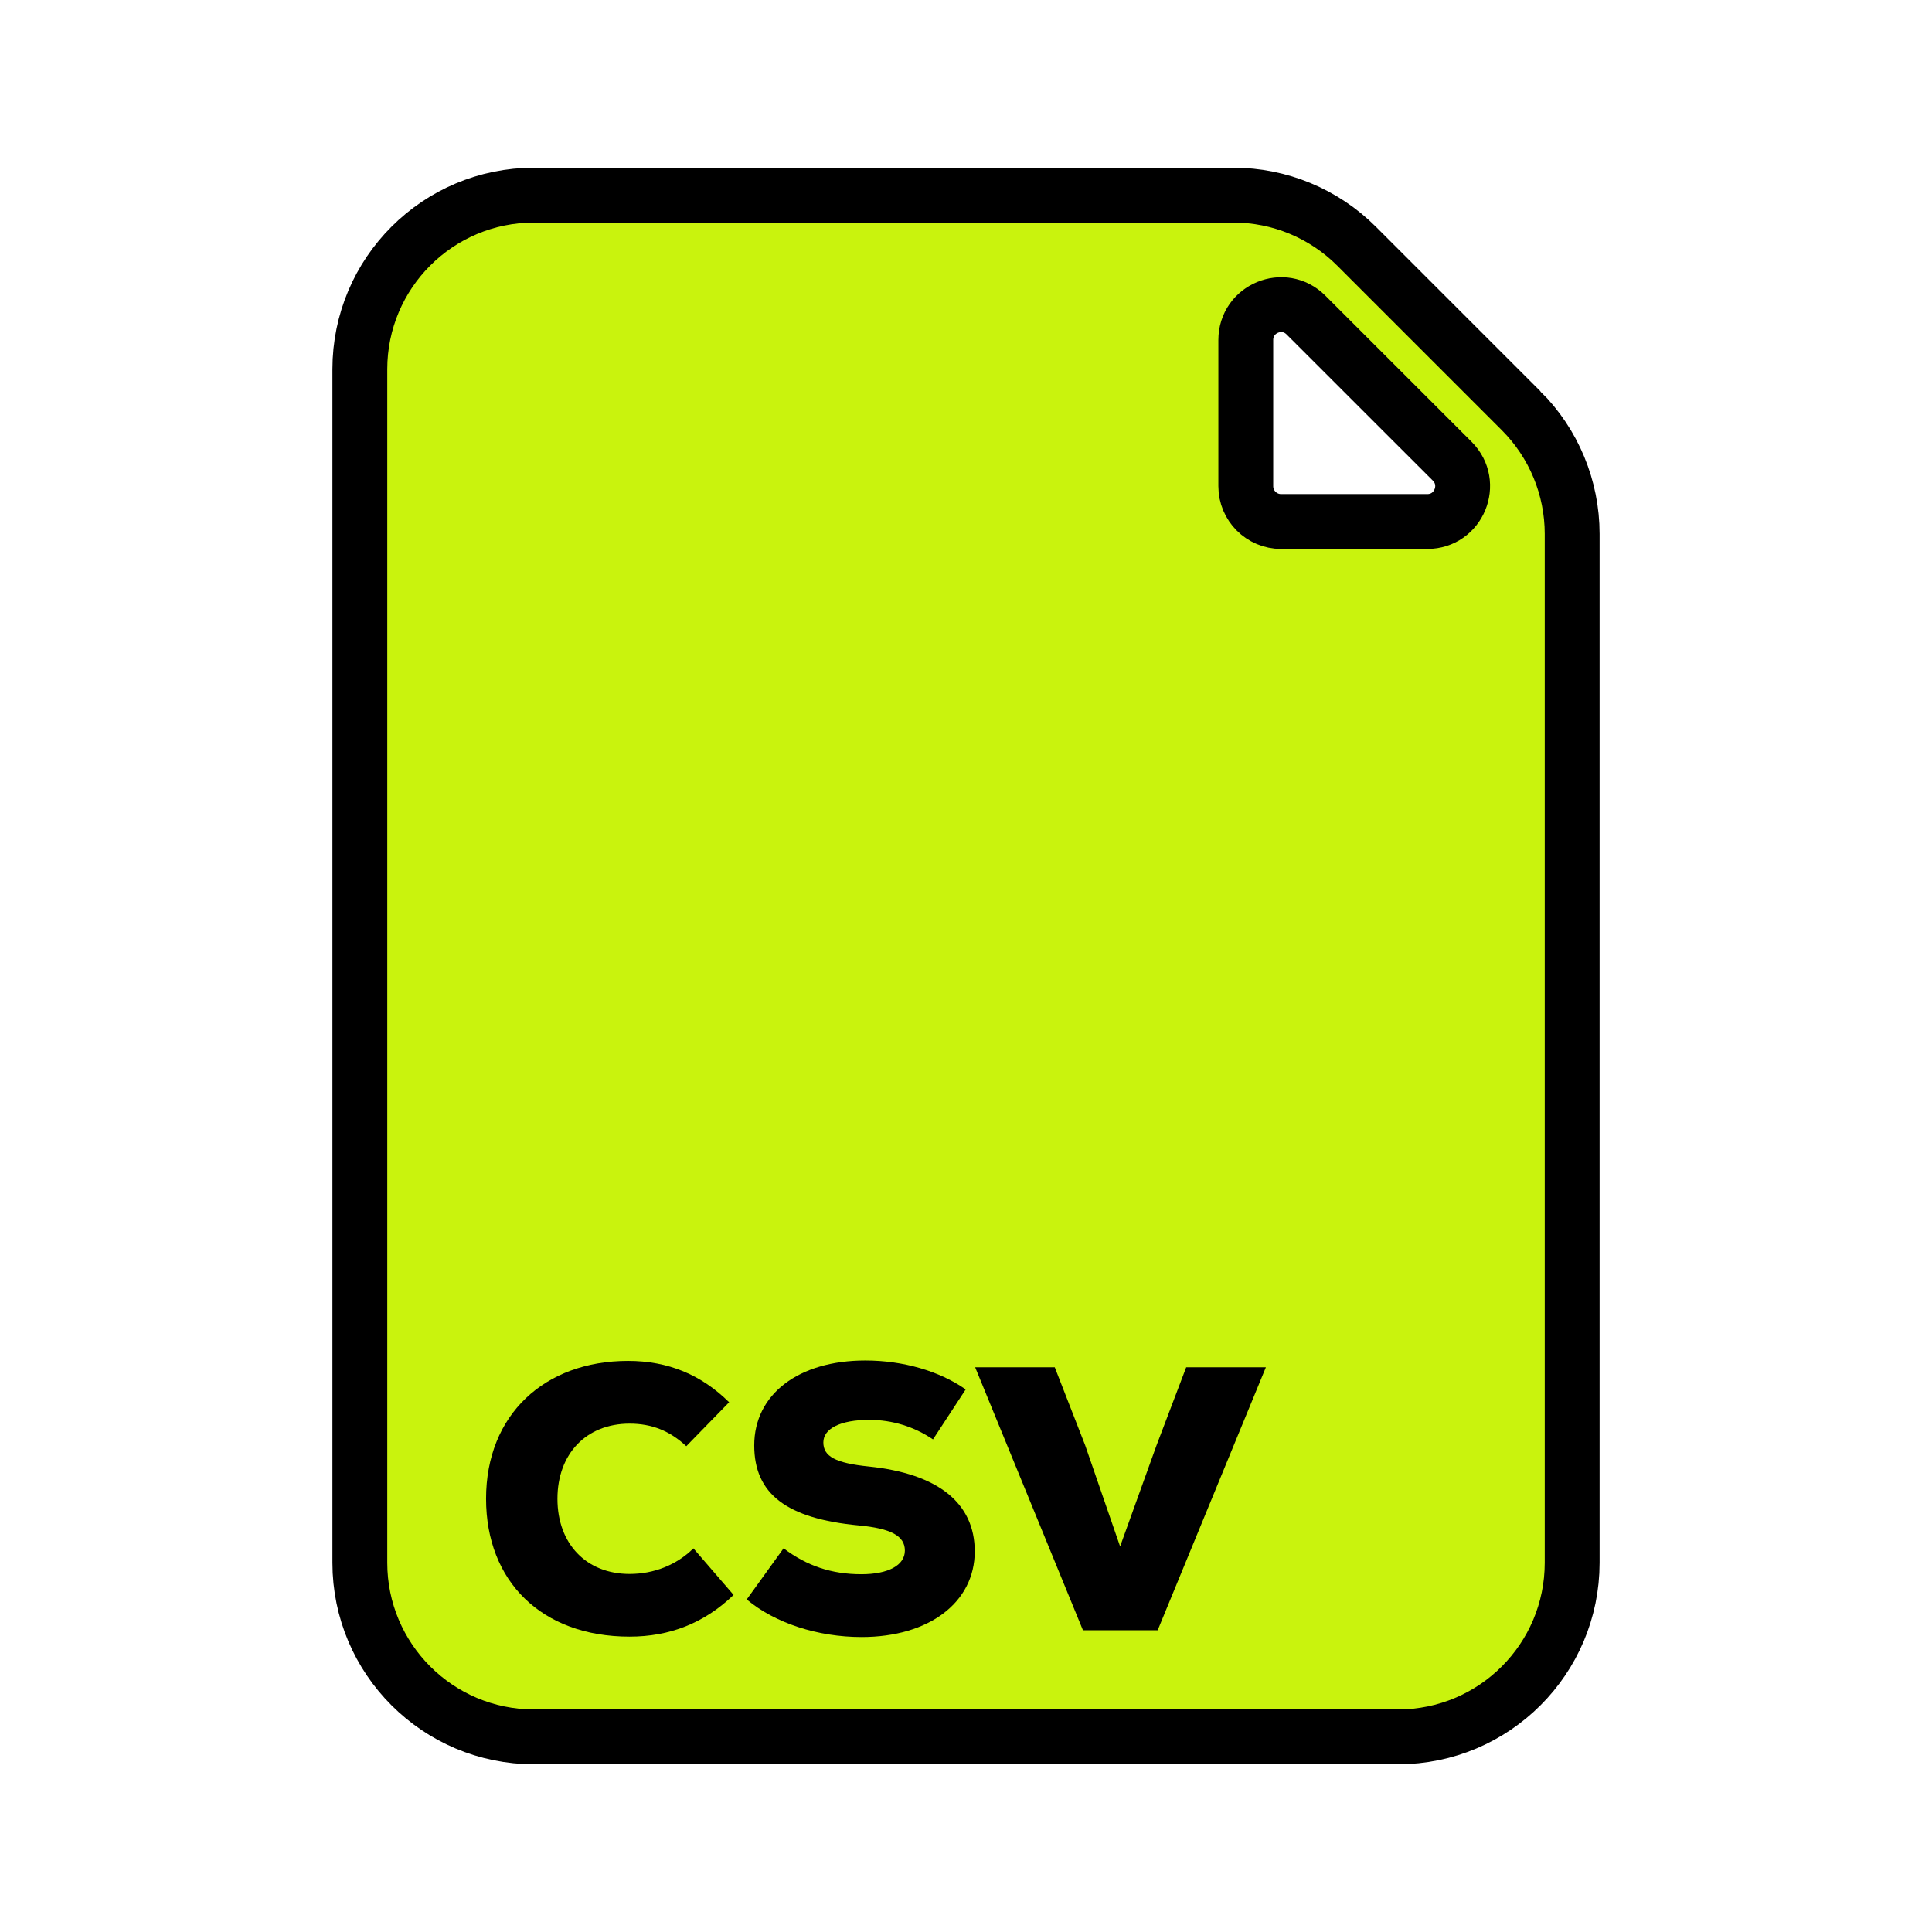<?xml version="1.0" encoding="UTF-8"?>
<svg id="Warstwa_2" data-name="Warstwa 2" xmlns="http://www.w3.org/2000/svg" viewBox="0 0 281.77 281.77">
  <defs>
    <style>
      .cls-1, .cls-2 {
        stroke-width: 0px;
      }

      .cls-2 {
        fill: none;
      }

      .cls-3 {
        fill: #c9f30d;
        stroke: #000;
        stroke-miterlimit: 10;
        stroke-width: 8px;
      }
    </style>
  </defs>
  <g id="Layer_1" data-name="Layer 1">
    <g>
      <rect class="cls-2" width="281.77" height="281.77"/>
      <g>
        <path class="cls-3" d="m221.85,59.91l-24.01-24.01c-4.76-4.76-11.22-7.44-17.96-7.44h-102c-14.03,0-25.4,11.37-25.4,25.4v174.05c0,14.03,11.37,25.4,25.4,25.4h126.01c14.03,0,25.4-11.37,25.4-25.4V77.87c0-6.74-2.68-13.2-7.44-17.96Zm-13.69,16.15h-21.32c-2.84,0-5.15-2.31-5.15-5.15v-21.32c0-4.59,5.54-6.88,8.78-3.64l21.33,21.32c3.24,3.25.95,8.79-3.64,8.79Z"/>
        <g>
          <path class="cls-1" d="m70.89,218.58c0-12.27,8.55-20.1,20.71-20.1,5.86,0,10.68,2.03,14.74,6.03l-6.25,6.41c-2.41-2.25-5.04-3.29-8.27-3.29-6.3,0-10.52,4.38-10.52,10.96s4.22,10.96,10.52,10.96c3.56,0,6.85-1.31,9.31-3.73l5.86,6.79c-4.27,4.11-9.31,6.08-15.17,6.08-12.87,0-20.93-8.11-20.93-20.1Z"/>
          <path class="cls-1" d="m108.91,233.26l5.37-7.45c3.4,2.57,7.01,3.78,11.34,3.78,3.94,0,6.35-1.31,6.35-3.45s-2.03-3.23-6.74-3.67c-10.52-.99-15.23-4.6-15.23-11.67,0-7.45,6.46-12.38,16.21-12.38,5.48,0,10.79,1.53,14.63,4.22l-4.77,7.29c-2.74-1.86-5.92-2.85-9.31-2.85-4.16,0-6.68,1.26-6.68,3.29s1.75,3.01,6.63,3.51c10.08,1.04,15.45,5.31,15.45,12.38,0,7.45-6.68,12.49-16.49,12.49-6.41,0-12.65-2.03-16.76-5.48Z"/>
          <path class="cls-1" d="m184.62,199.41l-15.78,38.35h-10.9l-15.72-38.35h11.61l4.44,11.39,5.09,14.74,5.31-14.74,4.33-11.39h11.61Z"/>
        </g>
      </g>
    </g>
  </g>
</svg>